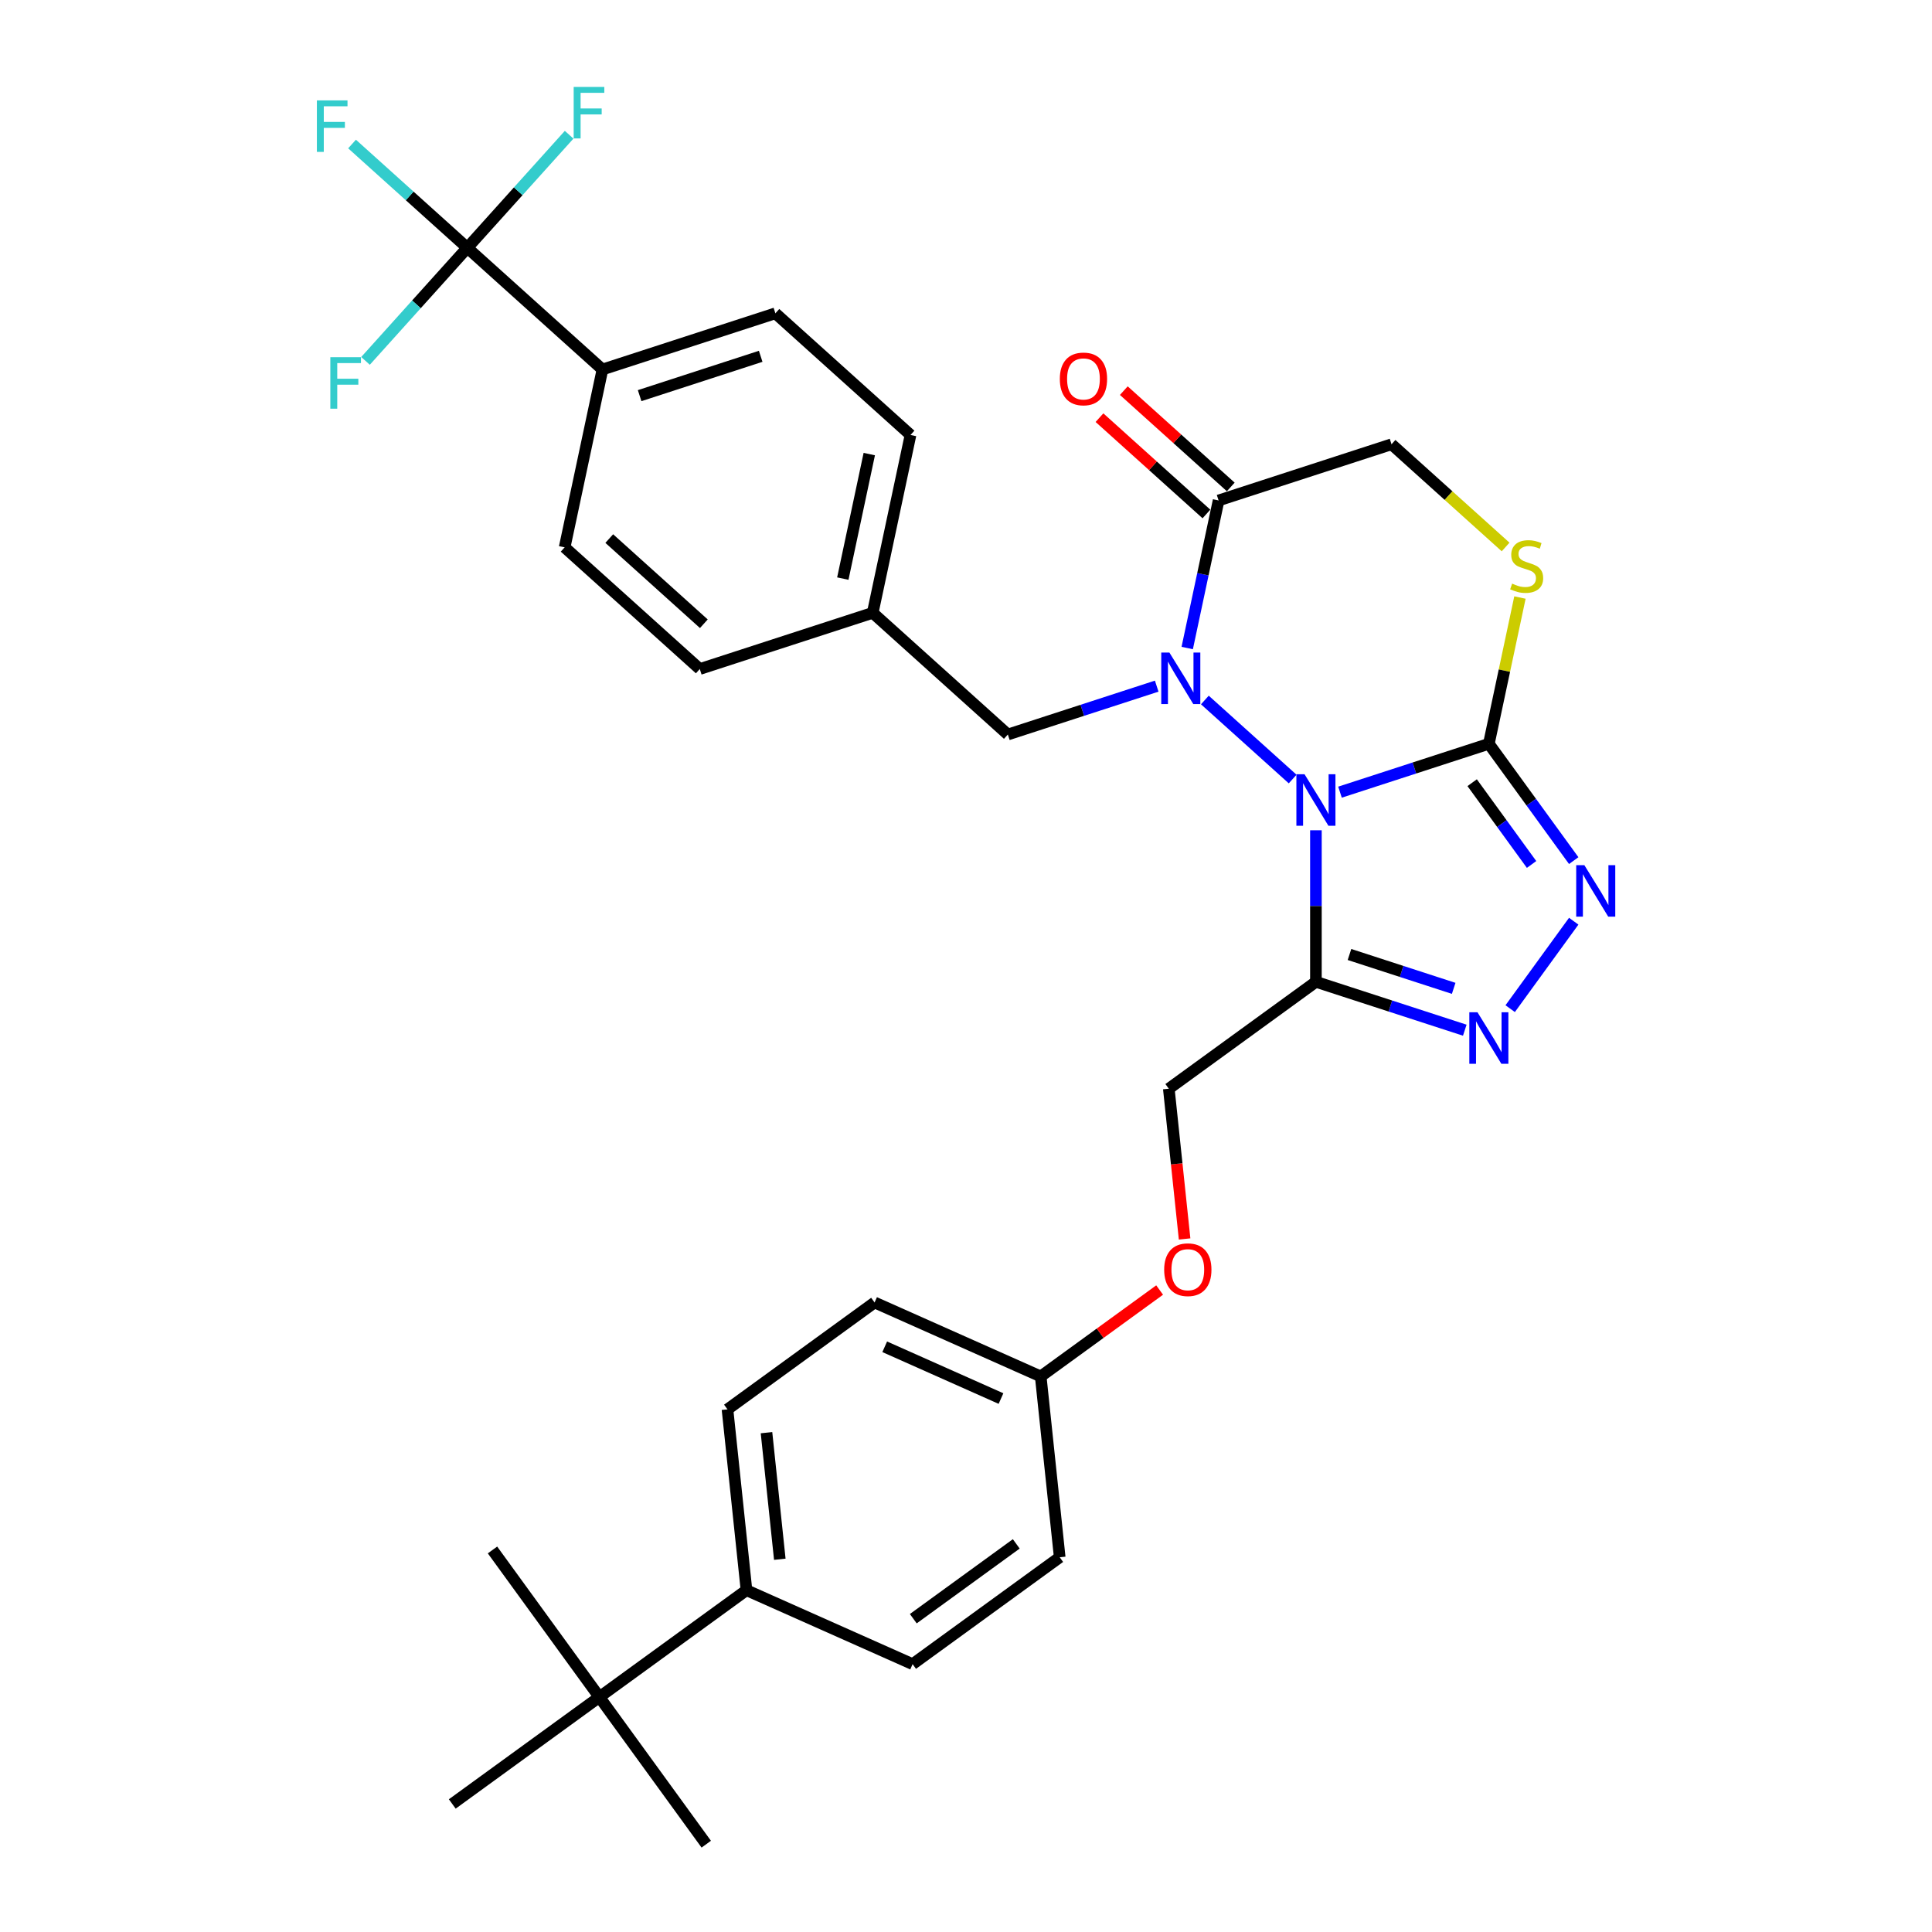 <?xml version='1.0' encoding='iso-8859-1'?>
<svg version='1.1' baseProfile='full'
              xmlns='http://www.w3.org/2000/svg'
                      xmlns:rdkit='http://www.rdkit.org/xml'
                      xmlns:xlink='http://www.w3.org/1999/xlink'
                  xml:space='preserve'
width='1000px' height='1000px' viewBox='0 0 1000 1000'>
<!-- END OF HEADER -->
<rect style='opacity:1.0;fill:#FFFFFF;stroke:none' width='1000' height='1000' x='0' y='0'> </rect>
<path class='bond-0' d='M 623.634,362.315 L 669.074,403.23' style='fill:none;fill-rule:evenodd;stroke:#0000FF;stroke-width:6px;stroke-linecap:butt;stroke-linejoin:miter;stroke-opacity:1' />
<path class='bond-1' d='M 614.505,335.415 L 622.623,297.224' style='fill:none;fill-rule:evenodd;stroke:#0000FF;stroke-width:6px;stroke-linecap:butt;stroke-linejoin:miter;stroke-opacity:1' />
<path class='bond-1' d='M 622.623,297.224 L 630.741,259.033' style='fill:none;fill-rule:evenodd;stroke:#000000;stroke-width:6px;stroke-linecap:butt;stroke-linejoin:miter;stroke-opacity:1' />
<path class='bond-2' d='M 598.711,355.144 L 560.186,367.661' style='fill:none;fill-rule:evenodd;stroke:#0000FF;stroke-width:6px;stroke-linecap:butt;stroke-linejoin:miter;stroke-opacity:1' />
<path class='bond-2' d='M 560.186,367.661 L 521.66,380.179' style='fill:none;fill-rule:evenodd;stroke:#000000;stroke-width:6px;stroke-linecap:butt;stroke-linejoin:miter;stroke-opacity:1' />
<path class='bond-3' d='M 630.741,259.033 L 720.253,229.949' style='fill:none;fill-rule:evenodd;stroke:#000000;stroke-width:6px;stroke-linecap:butt;stroke-linejoin:miter;stroke-opacity:1' />
<path class='bond-4' d='M 637.039,252.039 L 609.361,227.117' style='fill:none;fill-rule:evenodd;stroke:#000000;stroke-width:6px;stroke-linecap:butt;stroke-linejoin:miter;stroke-opacity:1' />
<path class='bond-4' d='M 609.361,227.117 L 581.683,202.196' style='fill:none;fill-rule:evenodd;stroke:#FF0000;stroke-width:6px;stroke-linecap:butt;stroke-linejoin:miter;stroke-opacity:1' />
<path class='bond-4' d='M 624.443,266.027 L 596.765,241.106' style='fill:none;fill-rule:evenodd;stroke:#000000;stroke-width:6px;stroke-linecap:butt;stroke-linejoin:miter;stroke-opacity:1' />
<path class='bond-4' d='M 596.765,241.106 L 569.088,216.185' style='fill:none;fill-rule:evenodd;stroke:#FF0000;stroke-width:6px;stroke-linecap:butt;stroke-linejoin:miter;stroke-opacity:1' />
<path class='bond-5' d='M 720.253,229.949 L 749.775,256.531' style='fill:none;fill-rule:evenodd;stroke:#000000;stroke-width:6px;stroke-linecap:butt;stroke-linejoin:miter;stroke-opacity:1' />
<path class='bond-5' d='M 749.775,256.531 L 779.298,283.113' style='fill:none;fill-rule:evenodd;stroke:#CCCC00;stroke-width:6px;stroke-linecap:butt;stroke-linejoin:miter;stroke-opacity:1' />
<path class='bond-6' d='M 786.72,309.284 L 778.674,347.136' style='fill:none;fill-rule:evenodd;stroke:#CCCC00;stroke-width:6px;stroke-linecap:butt;stroke-linejoin:miter;stroke-opacity:1' />
<path class='bond-6' d='M 778.674,347.136 L 770.628,384.988' style='fill:none;fill-rule:evenodd;stroke:#000000;stroke-width:6px;stroke-linecap:butt;stroke-linejoin:miter;stroke-opacity:1' />
<path class='bond-7' d='M 693.578,410.024 L 732.103,397.506' style='fill:none;fill-rule:evenodd;stroke:#0000FF;stroke-width:6px;stroke-linecap:butt;stroke-linejoin:miter;stroke-opacity:1' />
<path class='bond-7' d='M 732.103,397.506 L 770.628,384.988' style='fill:none;fill-rule:evenodd;stroke:#000000;stroke-width:6px;stroke-linecap:butt;stroke-linejoin:miter;stroke-opacity:1' />
<path class='bond-8' d='M 681.116,429.753 L 681.116,468.972' style='fill:none;fill-rule:evenodd;stroke:#0000FF;stroke-width:6px;stroke-linecap:butt;stroke-linejoin:miter;stroke-opacity:1' />
<path class='bond-8' d='M 681.116,468.972 L 681.116,508.191' style='fill:none;fill-rule:evenodd;stroke:#000000;stroke-width:6px;stroke-linecap:butt;stroke-linejoin:miter;stroke-opacity:1' />
<path class='bond-9' d='M 770.628,384.988 L 792.593,415.22' style='fill:none;fill-rule:evenodd;stroke:#000000;stroke-width:6px;stroke-linecap:butt;stroke-linejoin:miter;stroke-opacity:1' />
<path class='bond-9' d='M 792.593,415.22 L 814.558,445.452' style='fill:none;fill-rule:evenodd;stroke:#0000FF;stroke-width:6px;stroke-linecap:butt;stroke-linejoin:miter;stroke-opacity:1' />
<path class='bond-9' d='M 761.989,405.122 L 777.364,426.284' style='fill:none;fill-rule:evenodd;stroke:#000000;stroke-width:6px;stroke-linecap:butt;stroke-linejoin:miter;stroke-opacity:1' />
<path class='bond-9' d='M 777.364,426.284 L 792.739,447.446' style='fill:none;fill-rule:evenodd;stroke:#0000FF;stroke-width:6px;stroke-linecap:butt;stroke-linejoin:miter;stroke-opacity:1' />
<path class='bond-10' d='M 814.558,476.812 L 781.669,522.08' style='fill:none;fill-rule:evenodd;stroke:#0000FF;stroke-width:6px;stroke-linecap:butt;stroke-linejoin:miter;stroke-opacity:1' />
<path class='bond-11' d='M 758.167,533.226 L 719.642,520.709' style='fill:none;fill-rule:evenodd;stroke:#0000FF;stroke-width:6px;stroke-linecap:butt;stroke-linejoin:miter;stroke-opacity:1' />
<path class='bond-11' d='M 719.642,520.709 L 681.116,508.191' style='fill:none;fill-rule:evenodd;stroke:#000000;stroke-width:6px;stroke-linecap:butt;stroke-linejoin:miter;stroke-opacity:1' />
<path class='bond-11' d='M 752.426,511.569 L 725.458,502.806' style='fill:none;fill-rule:evenodd;stroke:#0000FF;stroke-width:6px;stroke-linecap:butt;stroke-linejoin:miter;stroke-opacity:1' />
<path class='bond-11' d='M 725.458,502.806 L 698.491,494.044' style='fill:none;fill-rule:evenodd;stroke:#000000;stroke-width:6px;stroke-linecap:butt;stroke-linejoin:miter;stroke-opacity:1' />
<path class='bond-12' d='M 681.116,508.191 L 604.973,563.513' style='fill:none;fill-rule:evenodd;stroke:#000000;stroke-width:6px;stroke-linecap:butt;stroke-linejoin:miter;stroke-opacity:1' />
<path class='bond-13' d='M 241.885,128.268 L 311.829,191.246' style='fill:none;fill-rule:evenodd;stroke:#000000;stroke-width:6px;stroke-linecap:butt;stroke-linejoin:miter;stroke-opacity:1' />
<path class='bond-14' d='M 241.885,128.268 L 212.052,101.407' style='fill:none;fill-rule:evenodd;stroke:#000000;stroke-width:6px;stroke-linecap:butt;stroke-linejoin:miter;stroke-opacity:1' />
<path class='bond-14' d='M 212.052,101.407 L 182.219,74.545' style='fill:none;fill-rule:evenodd;stroke:#33CCCC;stroke-width:6px;stroke-linecap:butt;stroke-linejoin:miter;stroke-opacity:1' />
<path class='bond-15' d='M 241.885,128.268 L 268.235,99.004' style='fill:none;fill-rule:evenodd;stroke:#000000;stroke-width:6px;stroke-linecap:butt;stroke-linejoin:miter;stroke-opacity:1' />
<path class='bond-15' d='M 268.235,99.004 L 294.585,69.739' style='fill:none;fill-rule:evenodd;stroke:#33CCCC;stroke-width:6px;stroke-linecap:butt;stroke-linejoin:miter;stroke-opacity:1' />
<path class='bond-16' d='M 241.885,128.268 L 215.535,157.533' style='fill:none;fill-rule:evenodd;stroke:#000000;stroke-width:6px;stroke-linecap:butt;stroke-linejoin:miter;stroke-opacity:1' />
<path class='bond-16' d='M 215.535,157.533 L 189.185,186.798' style='fill:none;fill-rule:evenodd;stroke:#33CCCC;stroke-width:6px;stroke-linecap:butt;stroke-linejoin:miter;stroke-opacity:1' />
<path class='bond-17' d='M 311.829,191.246 L 401.341,162.162' style='fill:none;fill-rule:evenodd;stroke:#000000;stroke-width:6px;stroke-linecap:butt;stroke-linejoin:miter;stroke-opacity:1' />
<path class='bond-17' d='M 331.073,204.786 L 393.731,184.427' style='fill:none;fill-rule:evenodd;stroke:#000000;stroke-width:6px;stroke-linecap:butt;stroke-linejoin:miter;stroke-opacity:1' />
<path class='bond-18' d='M 311.829,191.246 L 292.261,283.308' style='fill:none;fill-rule:evenodd;stroke:#000000;stroke-width:6px;stroke-linecap:butt;stroke-linejoin:miter;stroke-opacity:1' />
<path class='bond-19' d='M 386.38,823.08 L 376.542,729.477' style='fill:none;fill-rule:evenodd;stroke:#000000;stroke-width:6px;stroke-linecap:butt;stroke-linejoin:miter;stroke-opacity:1' />
<path class='bond-19' d='M 403.625,807.072 L 396.738,741.55' style='fill:none;fill-rule:evenodd;stroke:#000000;stroke-width:6px;stroke-linecap:butt;stroke-linejoin:miter;stroke-opacity:1' />
<path class='bond-20' d='M 386.38,823.08 L 472.362,861.362' style='fill:none;fill-rule:evenodd;stroke:#000000;stroke-width:6px;stroke-linecap:butt;stroke-linejoin:miter;stroke-opacity:1' />
<path class='bond-21' d='M 386.38,823.08 L 310.236,878.402' style='fill:none;fill-rule:evenodd;stroke:#000000;stroke-width:6px;stroke-linecap:butt;stroke-linejoin:miter;stroke-opacity:1' />
<path class='bond-22' d='M 376.542,729.477 L 452.685,674.156' style='fill:none;fill-rule:evenodd;stroke:#000000;stroke-width:6px;stroke-linecap:butt;stroke-linejoin:miter;stroke-opacity:1' />
<path class='bond-23' d='M 472.362,861.362 L 548.505,806.04' style='fill:none;fill-rule:evenodd;stroke:#000000;stroke-width:6px;stroke-linecap:butt;stroke-linejoin:miter;stroke-opacity:1' />
<path class='bond-23' d='M 472.719,837.835 L 526.019,799.11' style='fill:none;fill-rule:evenodd;stroke:#000000;stroke-width:6px;stroke-linecap:butt;stroke-linejoin:miter;stroke-opacity:1' />
<path class='bond-24' d='M 310.236,878.402 L 254.915,802.258' style='fill:none;fill-rule:evenodd;stroke:#000000;stroke-width:6px;stroke-linecap:butt;stroke-linejoin:miter;stroke-opacity:1' />
<path class='bond-25' d='M 310.236,878.402 L 365.558,954.545' style='fill:none;fill-rule:evenodd;stroke:#000000;stroke-width:6px;stroke-linecap:butt;stroke-linejoin:miter;stroke-opacity:1' />
<path class='bond-26' d='M 310.236,878.402 L 234.093,933.723' style='fill:none;fill-rule:evenodd;stroke:#000000;stroke-width:6px;stroke-linecap:butt;stroke-linejoin:miter;stroke-opacity:1' />
<path class='bond-27' d='M 452.685,674.156 L 538.667,712.437' style='fill:none;fill-rule:evenodd;stroke:#000000;stroke-width:6px;stroke-linecap:butt;stroke-linejoin:miter;stroke-opacity:1' />
<path class='bond-27' d='M 457.926,697.094 L 518.114,723.891' style='fill:none;fill-rule:evenodd;stroke:#000000;stroke-width:6px;stroke-linecap:butt;stroke-linejoin:miter;stroke-opacity:1' />
<path class='bond-28' d='M 548.505,806.04 L 538.667,712.437' style='fill:none;fill-rule:evenodd;stroke:#000000;stroke-width:6px;stroke-linecap:butt;stroke-linejoin:miter;stroke-opacity:1' />
<path class='bond-29' d='M 538.667,712.437 L 569.445,690.076' style='fill:none;fill-rule:evenodd;stroke:#000000;stroke-width:6px;stroke-linecap:butt;stroke-linejoin:miter;stroke-opacity:1' />
<path class='bond-29' d='M 569.445,690.076 L 600.222,667.715' style='fill:none;fill-rule:evenodd;stroke:#FF0000;stroke-width:6px;stroke-linecap:butt;stroke-linejoin:miter;stroke-opacity:1' />
<path class='bond-30' d='M 613.147,641.285 L 609.06,602.399' style='fill:none;fill-rule:evenodd;stroke:#FF0000;stroke-width:6px;stroke-linecap:butt;stroke-linejoin:miter;stroke-opacity:1' />
<path class='bond-30' d='M 609.06,602.399 L 604.973,563.513' style='fill:none;fill-rule:evenodd;stroke:#000000;stroke-width:6px;stroke-linecap:butt;stroke-linejoin:miter;stroke-opacity:1' />
<path class='bond-31' d='M 401.341,162.162 L 471.285,225.14' style='fill:none;fill-rule:evenodd;stroke:#000000;stroke-width:6px;stroke-linecap:butt;stroke-linejoin:miter;stroke-opacity:1' />
<path class='bond-32' d='M 292.261,283.308 L 362.204,346.286' style='fill:none;fill-rule:evenodd;stroke:#000000;stroke-width:6px;stroke-linecap:butt;stroke-linejoin:miter;stroke-opacity:1' />
<path class='bond-32' d='M 315.348,278.766 L 364.308,322.85' style='fill:none;fill-rule:evenodd;stroke:#000000;stroke-width:6px;stroke-linecap:butt;stroke-linejoin:miter;stroke-opacity:1' />
<path class='bond-33' d='M 362.204,346.286 L 451.717,317.201' style='fill:none;fill-rule:evenodd;stroke:#000000;stroke-width:6px;stroke-linecap:butt;stroke-linejoin:miter;stroke-opacity:1' />
<path class='bond-34' d='M 471.285,225.14 L 451.717,317.201' style='fill:none;fill-rule:evenodd;stroke:#000000;stroke-width:6px;stroke-linecap:butt;stroke-linejoin:miter;stroke-opacity:1' />
<path class='bond-34' d='M 449.937,235.035 L 436.239,299.479' style='fill:none;fill-rule:evenodd;stroke:#000000;stroke-width:6px;stroke-linecap:butt;stroke-linejoin:miter;stroke-opacity:1' />
<path class='bond-35' d='M 451.717,317.201 L 521.66,380.179' style='fill:none;fill-rule:evenodd;stroke:#000000;stroke-width:6px;stroke-linecap:butt;stroke-linejoin:miter;stroke-opacity:1' />
<path  class='atom-0' d='M 605.281 337.768
L 614.015 351.885
Q 614.881 353.278, 616.274 355.801
Q 617.667 358.323, 617.742 358.474
L 617.742 337.768
L 621.281 337.768
L 621.281 364.422
L 617.629 364.422
L 608.255 348.987
Q 607.163 347.18, 605.996 345.109
Q 604.866 343.038, 604.528 342.398
L 604.528 364.422
L 601.064 364.422
L 601.064 337.768
L 605.281 337.768
' fill='#0000FF'/>
<path  class='atom-3' d='M 782.667 302.075
Q 782.968 302.188, 784.211 302.715
Q 785.453 303.242, 786.808 303.581
Q 788.201 303.882, 789.557 303.882
Q 792.079 303.882, 793.547 302.677
Q 795.016 301.435, 795.016 299.289
Q 795.016 297.821, 794.263 296.917
Q 793.547 296.013, 792.418 295.524
Q 791.288 295.035, 789.406 294.47
Q 787.034 293.755, 785.604 293.077
Q 784.211 292.399, 783.194 290.969
Q 782.215 289.538, 782.215 287.129
Q 782.215 283.778, 784.474 281.707
Q 786.771 279.637, 791.288 279.637
Q 794.376 279.637, 797.877 281.105
L 797.011 284.004
Q 793.811 282.686, 791.401 282.686
Q 788.804 282.686, 787.373 283.778
Q 785.943 284.832, 785.98 286.677
Q 785.98 288.107, 786.695 288.973
Q 787.448 289.839, 788.503 290.329
Q 789.594 290.818, 791.401 291.383
Q 793.811 292.136, 795.241 292.889
Q 796.672 293.642, 797.689 295.185
Q 798.743 296.691, 798.743 299.289
Q 798.743 302.978, 796.258 304.974
Q 793.811 306.931, 789.707 306.931
Q 787.335 306.931, 785.528 306.404
Q 783.759 305.915, 781.651 305.049
L 782.667 302.075
' fill='#CCCC00'/>
<path  class='atom-4' d='M 675.224 400.745
L 683.959 414.863
Q 684.824 416.256, 686.217 418.778
Q 687.61 421.301, 687.686 421.451
L 687.686 400.745
L 691.225 400.745
L 691.225 427.4
L 687.573 427.4
L 678.199 411.964
Q 677.107 410.157, 675.94 408.087
Q 674.81 406.016, 674.471 405.376
L 674.471 427.4
L 671.008 427.4
L 671.008 400.745
L 675.224 400.745
' fill='#0000FF'/>
<path  class='atom-6' d='M 820.058 447.805
L 828.792 461.922
Q 829.658 463.315, 831.051 465.838
Q 832.444 468.36, 832.519 468.511
L 832.519 447.805
L 836.058 447.805
L 836.058 474.459
L 832.406 474.459
L 823.032 459.024
Q 821.94 457.216, 820.773 455.146
Q 819.644 453.075, 819.305 452.435
L 819.305 474.459
L 815.842 474.459
L 815.842 447.805
L 820.058 447.805
' fill='#0000FF'/>
<path  class='atom-7' d='M 764.737 523.948
L 773.471 538.066
Q 774.337 539.459, 775.73 541.981
Q 777.123 544.504, 777.198 544.654
L 777.198 523.948
L 780.737 523.948
L 780.737 550.603
L 777.085 550.603
L 767.711 535.167
Q 766.619 533.36, 765.452 531.289
Q 764.322 529.219, 763.984 528.579
L 763.984 550.603
L 760.52 550.603
L 760.52 523.948
L 764.737 523.948
' fill='#0000FF'/>
<path  class='atom-10' d='M 548.562 196.131
Q 548.562 189.731, 551.724 186.154
Q 554.886 182.578, 560.797 182.578
Q 566.708 182.578, 569.87 186.154
Q 573.032 189.731, 573.032 196.131
Q 573.032 202.606, 569.832 206.295
Q 566.632 209.947, 560.797 209.947
Q 554.924 209.947, 551.724 206.295
Q 548.562 202.644, 548.562 196.131
M 560.797 206.935
Q 564.863 206.935, 567.047 204.225
Q 569.268 201.477, 569.268 196.131
Q 569.268 190.898, 567.047 188.262
Q 564.863 185.589, 560.797 185.589
Q 556.731 185.589, 554.51 188.225
Q 552.326 190.86, 552.326 196.131
Q 552.326 201.514, 554.51 204.225
Q 556.731 206.935, 560.797 206.935
' fill='#FF0000'/>
<path  class='atom-22' d='M 602.575 657.191
Q 602.575 650.791, 605.738 647.214
Q 608.9 643.638, 614.811 643.638
Q 620.721 643.638, 623.884 647.214
Q 627.046 650.791, 627.046 657.191
Q 627.046 663.666, 623.846 667.356
Q 620.646 671.008, 614.811 671.008
Q 608.938 671.008, 605.738 667.356
Q 602.575 663.704, 602.575 657.191
M 614.811 667.996
Q 618.877 667.996, 621.06 665.285
Q 623.281 662.537, 623.281 657.191
Q 623.281 651.958, 621.06 649.323
Q 618.877 646.65, 614.811 646.65
Q 610.745 646.65, 608.524 649.285
Q 606.34 651.92, 606.34 657.191
Q 606.34 662.575, 608.524 665.285
Q 610.745 667.996, 614.811 667.996
' fill='#FF0000'/>
<path  class='atom-24' d='M 164.017 51.964
L 179.866 51.964
L 179.866 55.013
L 167.593 55.013
L 167.593 63.107
L 178.511 63.107
L 178.511 66.194
L 167.593 66.194
L 167.593 78.618
L 164.017 78.618
L 164.017 51.964
' fill='#33CCCC'/>
<path  class='atom-25' d='M 296.938 44.998
L 312.788 44.998
L 312.788 48.047
L 300.515 48.047
L 300.515 56.141
L 311.432 56.141
L 311.432 59.228
L 300.515 59.228
L 300.515 71.652
L 296.938 71.652
L 296.938 44.998
' fill='#33CCCC'/>
<path  class='atom-26' d='M 170.983 184.885
L 186.832 184.885
L 186.832 187.935
L 174.559 187.935
L 174.559 196.029
L 185.477 196.029
L 185.477 199.116
L 174.559 199.116
L 174.559 211.539
L 170.983 211.539
L 170.983 184.885
' fill='#33CCCC'/>
</svg>
